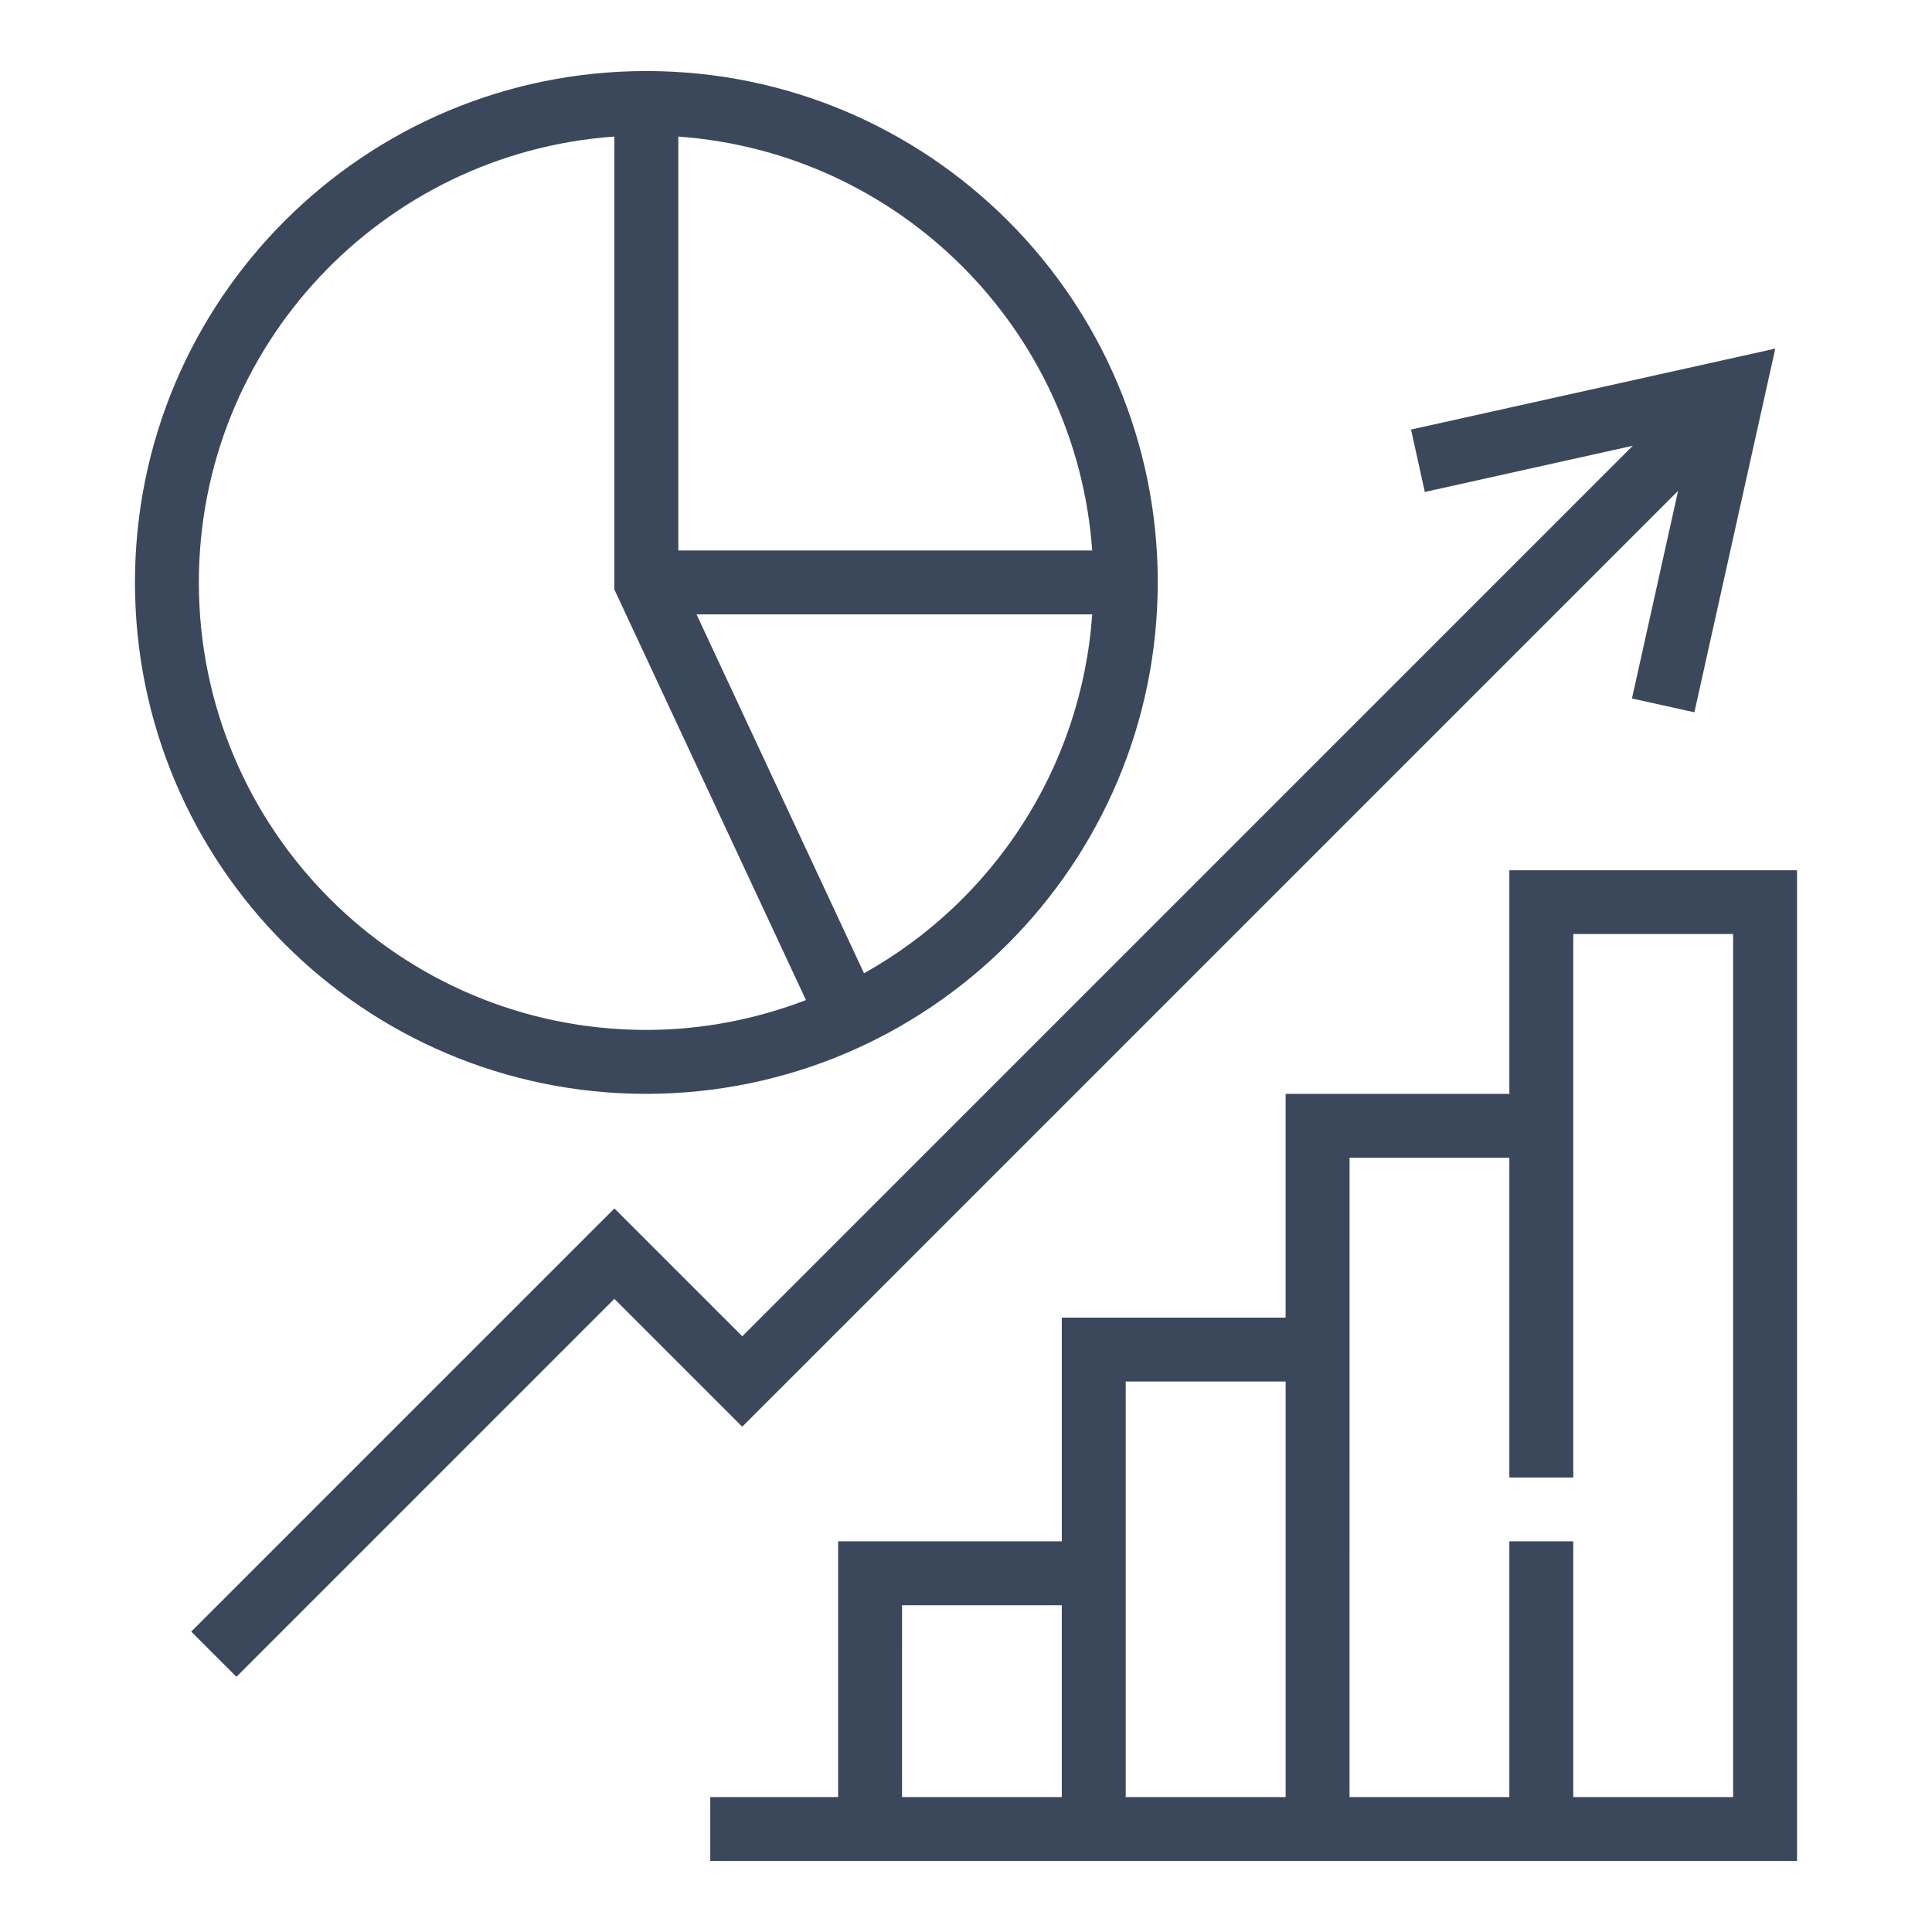 <?xml version="1.0" encoding="UTF-8"?>
<svg id="uuid-d06130c4-9c6a-4d71-9230-ef13835df80a" data-name="Layer 1" xmlns="http://www.w3.org/2000/svg" viewBox="0 0 84 84">
  <defs>
    <style>
      .uuid-2f6ada8e-2d03-48e8-ae53-42ad5ef372f2 {
        fill: #3b485b;
        stroke-width: 0px;
      }
    </style>
  </defs>
  <path class="uuid-2f6ada8e-2d03-48e8-ae53-42ad5ef372f2" d="m28.102,47.559c12.275-.014,22.222-9.961,22.236-22.236-.001-12.279-9.955-22.233-22.234-22.234-12.28-.001-22.235,9.954-22.236,22.234-.001,12.28,9.954,22.235,22.234,22.236Zm9.464-5.243l-7.282-15.603h17.204c-.476,6.718-4.347,12.491-9.922,15.603Zm9.921-18.382h-17.995V5.938c9.628.692,17.303,8.367,17.995,17.995ZM26.712,5.937v19.695l8.33,17.85c-2.158.825-4.491,1.297-6.939,1.297-10.745.001-19.456-8.71-19.457-19.455-.001-10.276,7.972-18.671,18.066-19.387Zm5.558,56.094l-5.559-5.559-16.432,16.433-1.965-1.965,18.4-18.4,5.559,5.559,38.719-38.719-9.043,2.01-.6-2.714,15.837-3.519-3.517,15.812-2.714-.6,2.005-9.027-40.69,40.69Zm45.861-24.193h-12.507v9.721h-9.727v9.728h-9.732v9.728h-9.725v11.118h-5.559v2.779h47.251l-.001-43.074Zm-22.234,22.228v18.067h-6.953v-18.067h6.953Zm-16.677,9.728h6.945v8.339h-6.946l.001-8.339Zm36.132,8.339h-6.949v-11.118h-2.779v11.118h-6.948l.001-27.795h6.947v13.9h2.779v-23.628h6.949v37.523Z"/>
</svg>